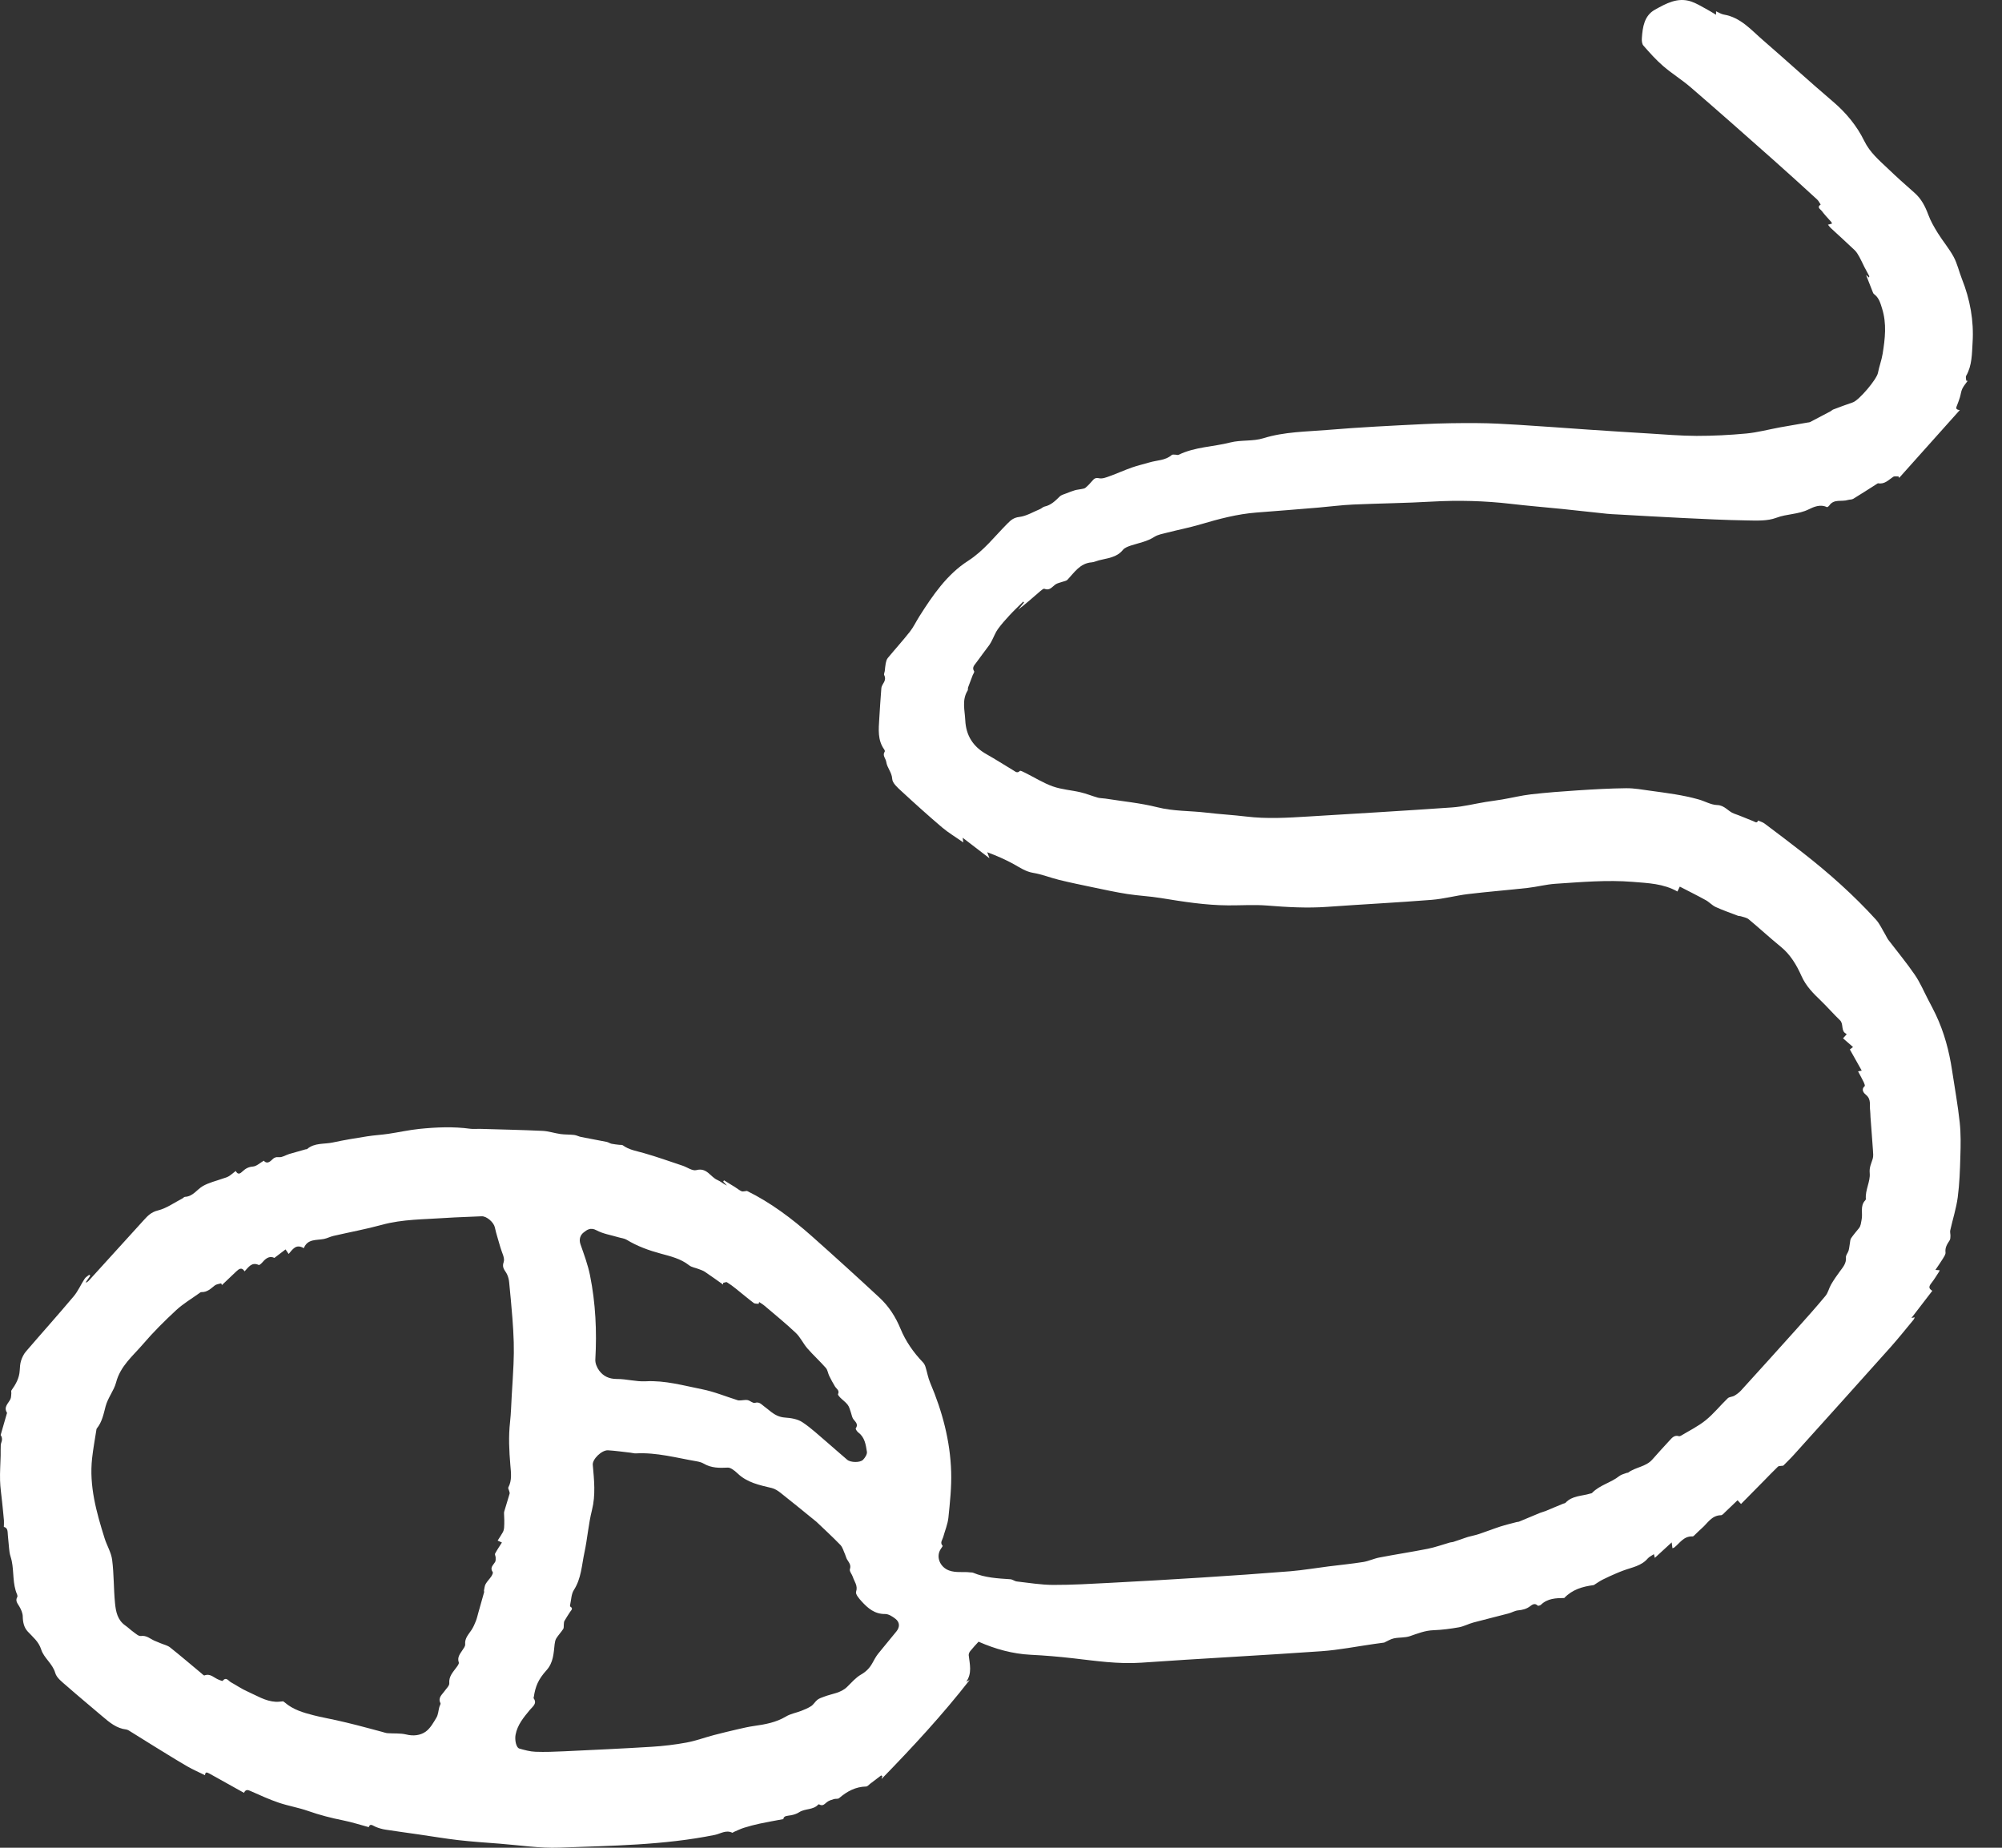 <?xml version="1.0" encoding="UTF-8"?>
<svg xmlns="http://www.w3.org/2000/svg" width="65" height="60" viewBox="0 0 65 60" fill="none">
  <rect x="0" y="0" width="65" height="60" fill="#333333" stroke="none"/>
  <path d="M2.93 41.426C2.882 41.495 2.835 41.564 2.787 41.633C2.791 41.638 2.794 41.644 2.798 41.649C2.824 41.63 2.856 41.616 2.877 41.592C3.474 40.935 4.071 40.277 4.668 39.62C4.795 39.48 4.911 39.358 5.129 39.305C5.407 39.236 5.657 39.053 5.919 38.918C5.949 38.902 5.976 38.865 6.005 38.864C6.264 38.852 6.388 38.632 6.579 38.518C6.777 38.401 7.016 38.349 7.237 38.269C7.3 38.247 7.368 38.232 7.423 38.198C7.501 38.151 7.569 38.089 7.653 38.024C7.733 38.169 7.805 38.101 7.881 38.031C7.974 37.945 8.07 37.891 8.212 37.88C8.33 37.871 8.439 37.762 8.565 37.69C8.651 37.793 8.744 37.747 8.829 37.661C8.895 37.594 8.953 37.564 9.063 37.575C9.167 37.585 9.278 37.507 9.388 37.473C9.565 37.42 9.744 37.371 9.922 37.321C9.939 37.316 9.961 37.321 9.972 37.311C10.214 37.102 10.527 37.159 10.807 37.098C11.175 37.018 11.548 36.958 11.921 36.899C12.148 36.863 12.377 36.852 12.605 36.818C12.944 36.768 13.281 36.692 13.622 36.657C14.169 36.602 14.718 36.578 15.267 36.653C15.368 36.667 15.473 36.653 15.576 36.656C16.253 36.676 16.931 36.69 17.608 36.721C17.807 36.73 18.003 36.797 18.201 36.825C18.347 36.845 18.496 36.837 18.642 36.854C18.718 36.863 18.791 36.905 18.867 36.92C19.144 36.975 19.423 37.024 19.7 37.08C19.753 37.091 19.802 37.128 19.855 37.14C19.938 37.158 20.024 37.164 20.108 37.175C20.147 37.18 20.196 37.171 20.223 37.191C20.425 37.34 20.665 37.374 20.898 37.441C21.325 37.562 21.743 37.713 22.165 37.853C22.314 37.903 22.483 38.03 22.608 37.996C22.954 37.903 23.064 38.221 23.294 38.317C23.402 38.363 23.491 38.45 23.605 38.499C23.564 38.456 23.522 38.413 23.481 38.369C23.489 38.355 23.498 38.341 23.506 38.327C23.624 38.4 23.744 38.472 23.861 38.545C23.934 38.59 24 38.648 24.076 38.682C24.115 38.7 24.171 38.678 24.253 38.672C25.005 39.04 25.706 39.562 26.361 40.144C27.097 40.798 27.827 41.461 28.549 42.131C28.856 42.415 29.077 42.757 29.24 43.153C29.405 43.554 29.659 43.919 29.967 44.239C30.003 44.277 30.031 44.33 30.047 44.381C30.102 44.554 30.13 44.736 30.201 44.902C30.595 45.828 30.852 46.79 30.882 47.795C30.897 48.288 30.843 48.783 30.793 49.275C30.771 49.492 30.681 49.701 30.623 49.913C30.598 50.005 30.509 50.091 30.605 50.195C30.612 50.203 30.572 50.258 30.551 50.289C30.374 50.542 30.515 50.885 30.81 50.995C31.039 51.08 31.269 51.029 31.496 51.058C31.529 51.062 31.566 51.058 31.595 51.07C31.982 51.233 32.393 51.254 32.804 51.281C32.875 51.286 32.941 51.345 33.012 51.353C33.405 51.397 33.799 51.464 34.192 51.465C34.807 51.467 35.423 51.43 36.038 51.398C37.031 51.346 38.024 51.29 39.016 51.226C39.974 51.165 40.931 51.099 41.889 51.022C42.306 50.987 42.719 50.916 43.135 50.864C43.51 50.817 43.887 50.78 44.26 50.721C44.437 50.693 44.605 50.61 44.782 50.576C45.305 50.475 45.833 50.395 46.355 50.292C46.6 50.243 46.838 50.156 47.079 50.087C47.11 50.078 47.144 50.08 47.174 50.072C47.255 50.047 47.336 50.019 47.416 49.991C47.498 49.964 47.578 49.931 47.661 49.907C47.78 49.873 47.904 49.852 48.021 49.812C48.251 49.736 48.476 49.646 48.706 49.571C48.884 49.514 49.067 49.471 49.248 49.423C49.27 49.417 49.295 49.421 49.316 49.412C49.546 49.317 49.774 49.22 50.004 49.125C50.062 49.101 50.124 49.089 50.181 49.066C50.28 49.027 50.378 48.983 50.476 48.942C50.568 48.903 50.659 48.866 50.751 48.828C50.778 48.817 50.813 48.816 50.83 48.797C51.046 48.563 51.356 48.584 51.629 48.5C51.651 48.493 51.679 48.492 51.693 48.476C51.94 48.22 52.303 48.148 52.575 47.93C52.643 47.876 52.742 47.858 52.826 47.824C52.836 47.82 52.852 47.826 52.86 47.82C53.1 47.638 53.438 47.633 53.648 47.392C53.832 47.181 54.023 46.975 54.213 46.768C54.29 46.684 54.367 46.593 54.505 46.634C54.525 46.64 54.553 46.634 54.571 46.623C54.843 46.459 55.133 46.317 55.378 46.119C55.639 45.908 55.852 45.639 56.095 45.405C56.146 45.356 56.245 45.36 56.311 45.321C56.389 45.276 56.464 45.22 56.524 45.155C57.133 44.486 57.74 43.814 58.344 43.14C58.657 42.79 58.971 42.44 59.27 42.078C59.355 41.975 59.382 41.827 59.452 41.708C59.538 41.561 59.635 41.421 59.736 41.284C59.838 41.146 59.951 41.021 59.933 40.827C59.927 40.757 59.998 40.683 60.02 40.607C60.042 40.529 60.047 40.445 60.062 40.365C60.071 40.312 60.072 40.25 60.1 40.208C60.178 40.095 60.267 39.99 60.354 39.884C60.42 39.802 60.42 39.708 60.441 39.612C60.488 39.403 60.383 39.164 60.557 38.98C60.569 38.968 60.581 38.949 60.58 38.935C60.553 38.641 60.731 38.367 60.705 38.093C60.687 37.905 60.756 37.782 60.802 37.63C60.828 37.544 60.816 37.443 60.81 37.349C60.786 36.989 60.756 36.63 60.73 36.269C60.725 36.202 60.728 36.133 60.719 36.066C60.693 35.892 60.764 35.7 60.585 35.553C60.525 35.503 60.407 35.389 60.542 35.269C60.557 35.255 60.532 35.184 60.513 35.145C60.456 35.028 60.393 34.914 60.327 34.789C60.364 34.782 60.393 34.776 60.446 34.765C60.314 34.529 60.188 34.304 60.06 34.078C60.09 34.055 60.117 34.035 60.163 33.999C60.053 33.903 59.95 33.813 59.839 33.716L59.951 33.591C59.951 33.583 59.952 33.574 59.95 33.572C59.754 33.485 59.87 33.255 59.74 33.13C59.53 32.928 59.339 32.708 59.13 32.505C58.877 32.26 58.639 32.031 58.486 31.685C58.335 31.346 58.133 30.998 57.819 30.744C57.464 30.455 57.128 30.143 56.775 29.85C56.707 29.794 56.602 29.781 56.514 29.751C56.488 29.742 56.456 29.748 56.43 29.738C56.187 29.645 55.941 29.56 55.704 29.452C55.587 29.399 55.496 29.291 55.381 29.229C55.107 29.078 54.825 28.938 54.539 28.79C54.506 28.858 54.485 28.903 54.462 28.949C54.009 28.692 53.515 28.677 53.016 28.636C52.173 28.568 51.338 28.643 50.501 28.698C50.2 28.718 49.903 28.798 49.602 28.832C48.956 28.904 48.309 28.955 47.664 29.032C47.268 29.08 46.877 29.189 46.479 29.22C45.35 29.309 44.22 29.366 43.091 29.447C42.44 29.494 41.794 29.457 41.145 29.405C40.722 29.371 40.295 29.402 39.869 29.399C39.137 29.394 38.417 29.28 37.697 29.162C37.335 29.102 36.965 29.087 36.601 29.03C36.226 28.972 35.853 28.889 35.48 28.812C35.116 28.736 34.752 28.661 34.392 28.573C34.108 28.504 33.834 28.391 33.547 28.344C33.303 28.304 33.118 28.174 32.915 28.061C32.652 27.916 32.375 27.794 32.053 27.673C32.072 27.724 32.09 27.774 32.126 27.87C31.817 27.634 31.551 27.429 31.256 27.203C31.264 27.261 31.267 27.286 31.276 27.355C31.031 27.183 30.796 27.044 30.59 26.87C30.141 26.488 29.703 26.093 29.27 25.693C29.146 25.578 28.976 25.433 28.968 25.292C28.956 25.077 28.802 24.935 28.774 24.739C28.759 24.628 28.639 24.534 28.725 24.405C28.734 24.392 28.723 24.358 28.711 24.341C28.488 24.032 28.527 23.681 28.548 23.334C28.567 23.006 28.59 22.678 28.615 22.351C28.619 22.307 28.637 22.261 28.66 22.224C28.72 22.129 28.768 22.039 28.708 21.922C28.691 21.89 28.72 21.835 28.726 21.791C28.737 21.705 28.741 21.619 28.758 21.535C28.77 21.477 28.788 21.411 28.824 21.367C29.061 21.08 29.312 20.804 29.542 20.512C29.662 20.359 29.746 20.177 29.851 20.012C30.282 19.332 30.746 18.652 31.425 18.216C31.946 17.882 32.293 17.417 32.709 17.001C32.816 16.894 32.909 16.808 33.091 16.787C33.323 16.76 33.542 16.624 33.766 16.532C33.818 16.51 33.862 16.46 33.915 16.449C34.124 16.403 34.263 16.263 34.408 16.121C34.463 16.068 34.554 16.048 34.63 16.017C34.719 15.982 34.809 15.946 34.901 15.919C34.967 15.9 35.039 15.896 35.108 15.881C35.154 15.871 35.209 15.867 35.242 15.839C35.321 15.773 35.393 15.697 35.459 15.619C35.521 15.545 35.567 15.503 35.686 15.53C35.791 15.553 35.92 15.501 36.031 15.461C36.274 15.373 36.51 15.265 36.753 15.18C36.939 15.114 37.133 15.072 37.322 15.015C37.564 14.942 37.836 14.956 38.043 14.775C38.066 14.755 38.116 14.763 38.154 14.763C38.192 14.763 38.238 14.783 38.268 14.768C38.796 14.509 39.388 14.511 39.944 14.368C40.29 14.28 40.678 14.336 41.016 14.231C41.703 14.017 42.411 14.019 43.111 13.96C44.149 13.873 45.189 13.822 46.229 13.771C46.804 13.743 47.38 13.735 47.955 13.739C48.408 13.741 48.861 13.767 49.313 13.795C50.069 13.841 50.823 13.9 51.579 13.951C52.225 13.995 52.872 14.036 53.519 14.075C54.04 14.106 54.56 14.153 55.081 14.154C55.62 14.155 56.16 14.127 56.696 14.077C57.065 14.042 57.427 13.944 57.793 13.877C58.094 13.822 58.396 13.771 58.698 13.719C58.721 13.715 58.747 13.716 58.766 13.706C58.989 13.59 59.211 13.473 59.434 13.355C59.464 13.339 59.488 13.31 59.519 13.298C59.731 13.219 59.941 13.137 60.156 13.066C60.357 13 60.932 12.319 60.972 12.11C61.012 11.9 61.091 11.696 61.125 11.486C61.203 10.997 61.262 10.513 61.106 10.016C61.048 9.829 61.004 9.67 60.847 9.551C60.833 9.541 60.821 9.527 60.815 9.511C60.737 9.316 60.661 9.121 60.586 8.929C60.61 8.95 60.642 8.978 60.681 9.013C60.686 8.993 60.695 8.976 60.691 8.967C60.64 8.868 60.584 8.771 60.533 8.672C60.478 8.563 60.429 8.45 60.37 8.344C60.326 8.267 60.281 8.186 60.219 8.126C59.962 7.88 59.698 7.643 59.438 7.402C59.409 7.375 59.387 7.342 59.349 7.296C59.401 7.282 59.439 7.273 59.481 7.261C59.472 7.24 59.469 7.222 59.459 7.21C59.354 7.09 59.241 6.976 59.147 6.848C59.109 6.796 58.974 6.733 59.113 6.642C59.075 6.587 59.046 6.522 58.998 6.478C58.525 6.045 58.051 5.612 57.571 5.187C56.684 4.4 55.795 3.614 54.897 2.839C54.612 2.592 54.285 2.392 54 2.146C53.767 1.945 53.561 1.713 53.358 1.481C53.309 1.427 53.301 1.32 53.307 1.239C53.331 0.88 53.385 0.507 53.731 0.315C54.087 0.117 54.465 -0.098 54.905 0.048C55.072 0.104 55.225 0.199 55.381 0.283C55.492 0.342 55.598 0.409 55.716 0.479C55.716 0.439 55.716 0.414 55.716 0.366C55.806 0.406 55.884 0.459 55.968 0.473C56.516 0.565 56.853 0.971 57.237 1.302C58 1.962 58.742 2.644 59.511 3.298C59.938 3.661 60.29 4.089 60.527 4.575C60.713 4.955 61.008 5.2 61.292 5.471C61.573 5.741 61.863 6.001 62.156 6.258C62.38 6.453 62.505 6.699 62.607 6.972C62.684 7.182 62.8 7.381 62.919 7.573C63.081 7.833 63.284 8.071 63.429 8.339C63.55 8.562 63.604 8.819 63.698 9.056C63.963 9.721 64.09 10.415 64.045 11.123C64.023 11.484 64.03 11.866 63.837 12.203C63.814 12.242 63.837 12.307 63.839 12.36C63.854 12.363 63.869 12.367 63.884 12.369C63.825 12.453 63.755 12.531 63.712 12.621C63.67 12.708 63.662 12.808 63.634 12.9C63.608 12.985 63.577 13.069 63.544 13.153C63.517 13.224 63.467 13.3 63.63 13.316C62.965 14.061 62.312 14.789 61.661 15.518C61.653 15.502 61.646 15.486 61.638 15.47C61.58 15.474 61.508 15.456 61.467 15.484C61.316 15.583 61.191 15.732 60.98 15.693C60.971 15.691 60.958 15.7 60.949 15.706C60.69 15.87 60.433 16.038 60.171 16.197C60.122 16.227 60.051 16.218 59.994 16.236C59.794 16.299 59.544 16.192 59.392 16.415C59.376 16.44 59.328 16.474 59.314 16.467C59.103 16.362 58.88 16.463 58.728 16.538C58.389 16.707 58.016 16.683 57.671 16.814C57.379 16.925 57.026 16.904 56.7 16.899C56.011 16.888 55.322 16.853 54.633 16.82C53.928 16.787 53.223 16.744 52.519 16.705C52.404 16.699 52.289 16.695 52.175 16.683C51.69 16.632 51.205 16.577 50.72 16.527C50.165 16.471 49.609 16.426 49.056 16.361C48.203 16.262 47.35 16.239 46.492 16.288C45.642 16.338 44.789 16.345 43.939 16.383C43.561 16.399 43.185 16.45 42.807 16.482C42.137 16.537 41.466 16.593 40.795 16.643C40.173 16.691 39.576 16.85 38.981 17.026C38.62 17.133 38.249 17.205 37.885 17.298C37.746 17.334 37.595 17.359 37.479 17.433C37.245 17.584 36.981 17.63 36.725 17.712C36.629 17.744 36.516 17.784 36.458 17.856C36.254 18.11 35.953 18.122 35.676 18.196C35.599 18.216 35.524 18.253 35.447 18.26C35.064 18.289 34.885 18.586 34.658 18.826C34.621 18.864 34.551 18.872 34.495 18.892C34.418 18.921 34.33 18.934 34.266 18.979C34.157 19.058 34.08 19.189 33.908 19.119C33.88 19.107 33.819 19.16 33.78 19.192C33.543 19.398 33.308 19.605 33.056 19.798C33.12 19.719 33.184 19.641 33.248 19.562C33.239 19.553 33.23 19.544 33.221 19.535C33.072 19.684 32.917 19.828 32.774 19.983C32.642 20.125 32.512 20.272 32.398 20.429C32.321 20.535 32.276 20.663 32.214 20.781C32.185 20.836 32.158 20.894 32.121 20.944C31.98 21.138 31.831 21.328 31.692 21.523C31.634 21.602 31.55 21.678 31.628 21.798C31.644 21.822 31.597 21.883 31.58 21.928C31.53 22.059 31.479 22.19 31.431 22.322C31.42 22.353 31.433 22.396 31.417 22.422C31.224 22.732 31.325 23.064 31.34 23.389C31.364 23.885 31.594 24.248 32.033 24.493C32.328 24.658 32.611 24.844 32.902 25.016C32.963 25.051 33.026 25.124 33.114 25.032C33.132 25.014 33.234 25.07 33.294 25.099C33.591 25.247 33.875 25.427 34.185 25.537C34.471 25.638 34.785 25.657 35.083 25.727C35.272 25.771 35.453 25.847 35.64 25.9C35.718 25.922 35.803 25.918 35.885 25.931C36.45 26.021 37.025 26.074 37.577 26.213C38.102 26.346 38.634 26.325 39.16 26.387C39.592 26.439 40.026 26.462 40.458 26.514C41.13 26.596 41.8 26.555 42.471 26.514C44.029 26.419 45.587 26.328 47.143 26.219C47.512 26.193 47.876 26.1 48.243 26.04C48.417 26.011 48.594 25.992 48.769 25.961C49.084 25.907 49.395 25.83 49.712 25.793C50.209 25.737 50.708 25.698 51.207 25.666C51.735 25.631 52.264 25.601 52.793 25.595C53.061 25.592 53.331 25.642 53.598 25.679C54.119 25.751 54.639 25.814 55.15 25.959C55.354 26.016 55.552 26.136 55.75 26.141C56 26.148 56.107 26.351 56.301 26.419C56.512 26.493 56.717 26.584 56.925 26.665C56.979 26.686 57.043 26.748 57.081 26.644C57.153 26.676 57.234 26.698 57.295 26.745C57.712 27.058 58.127 27.372 58.538 27.693C59.384 28.354 60.183 29.065 60.905 29.859C61.032 29.998 61.11 30.181 61.21 30.345C61.245 30.403 61.271 30.468 61.312 30.522C61.599 30.899 61.903 31.263 62.169 31.653C62.344 31.908 62.465 32.199 62.609 32.474C62.691 32.631 62.775 32.786 62.85 32.946C63.123 33.522 63.285 34.13 63.379 34.758C63.464 35.32 63.566 35.88 63.627 36.445C63.666 36.81 63.66 37.182 63.648 37.55C63.636 37.993 63.621 38.438 63.563 38.877C63.515 39.239 63.4 39.592 63.32 39.95C63.307 40.008 63.328 40.071 63.326 40.132C63.324 40.181 63.325 40.238 63.3 40.276C63.222 40.397 63.146 40.508 63.166 40.668C63.174 40.734 63.115 40.813 63.075 40.88C63.006 40.994 62.927 41.102 62.838 41.236C62.912 41.243 62.943 41.245 62.977 41.248C62.969 41.267 62.965 41.283 62.956 41.296C62.874 41.42 62.799 41.549 62.706 41.666C62.631 41.761 62.603 41.839 62.738 41.914C62.511 42.208 62.294 42.492 62.06 42.797C62.114 42.786 62.134 42.783 62.168 42.776C62.153 42.807 62.145 42.834 62.128 42.854C61.883 43.149 61.645 43.449 61.39 43.736C60.345 44.906 59.294 46.073 58.243 47.239C58.121 47.375 57.987 47.501 57.898 47.593C57.807 47.607 57.753 47.599 57.728 47.622C57.576 47.768 57.43 47.922 57.281 48.073C57.033 48.325 56.784 48.577 56.527 48.837C56.481 48.788 56.453 48.757 56.414 48.716C56.276 48.848 56.144 48.975 56.012 49.1C55.97 49.139 55.923 49.201 55.877 49.202C55.567 49.207 55.44 49.467 55.246 49.632C55.18 49.688 55.122 49.751 55.059 49.809C55.025 49.839 54.986 49.892 54.952 49.891C54.667 49.876 54.541 50.107 54.359 50.251C54.347 50.261 54.329 50.263 54.3 50.274C54.294 50.223 54.288 50.178 54.276 50.084C54.079 50.265 53.91 50.42 53.728 50.587C53.716 50.536 53.709 50.507 53.698 50.467C53.625 50.517 53.546 50.55 53.496 50.609C53.288 50.852 52.982 50.895 52.706 50.998C52.632 51.027 52.556 51.054 52.483 51.087C52.331 51.154 52.18 51.218 52.033 51.294C51.929 51.347 51.835 51.416 51.746 51.471C51.382 51.517 51.049 51.615 50.787 51.89C50.519 51.894 50.247 51.9 50.03 52.11C50.006 52.133 49.938 52.151 49.926 52.138C49.833 52.041 49.744 52.108 49.681 52.156C49.561 52.247 49.434 52.278 49.287 52.292C49.182 52.302 49.082 52.365 48.977 52.392C48.596 52.493 48.213 52.585 47.834 52.687C47.675 52.73 47.524 52.814 47.364 52.842C47.092 52.89 46.816 52.926 46.542 52.936C46.27 52.945 46.03 53.042 45.78 53.128C45.616 53.185 45.428 53.164 45.255 53.201C45.15 53.223 45.052 53.287 44.94 53.338C44.846 53.351 44.733 53.366 44.619 53.382C44.047 53.463 43.478 53.577 42.904 53.618C40.956 53.755 39.007 53.854 37.061 53.99C36.306 54.043 35.569 53.931 34.827 53.846C34.377 53.795 33.924 53.756 33.471 53.734C32.872 53.705 32.312 53.546 31.771 53.309C31.683 53.407 31.588 53.506 31.503 53.612C31.473 53.649 31.447 53.706 31.452 53.75C31.485 54.04 31.567 54.333 31.372 54.609C31.409 54.59 31.445 54.572 31.482 54.553C30.601 55.684 29.631 56.732 28.622 57.767C28.631 57.737 28.639 57.706 28.648 57.675L28.609 57.651C28.488 57.743 28.368 57.835 28.247 57.926C28.206 57.957 28.165 58.01 28.124 58.011C27.777 58.018 27.498 58.17 27.244 58.389C27.206 58.422 27.127 58.403 27.072 58.42C26.995 58.444 26.914 58.468 26.852 58.515C26.775 58.575 26.717 58.661 26.603 58.595C26.594 58.59 26.574 58.588 26.57 58.593C26.406 58.78 26.139 58.72 25.948 58.846C25.873 58.895 25.781 58.925 25.693 58.943C25.575 58.966 25.443 58.953 25.433 59.07C25.168 59.12 24.917 59.163 24.669 59.216C24.496 59.253 24.325 59.298 24.156 59.351C24.044 59.386 23.939 59.439 23.832 59.484C23.811 59.493 23.785 59.518 23.774 59.512C23.572 59.412 23.391 59.545 23.212 59.582C21.544 59.92 19.849 59.933 18.161 59.996C17.516 60.02 16.866 59.917 16.219 59.867C15.772 59.833 15.324 59.803 14.879 59.752C14.446 59.702 14.016 59.628 13.584 59.566C13.226 59.514 12.868 59.467 12.512 59.411C12.407 59.395 12.301 59.364 12.203 59.324C12.107 59.285 12.015 59.192 11.973 59.331C11.683 59.253 11.417 59.166 11.144 59.112C10.757 59.034 10.378 58.938 10.005 58.806C9.693 58.696 9.36 58.642 9.046 58.535C8.743 58.432 8.45 58.298 8.157 58.168C8.059 58.124 7.98 58.087 7.922 58.217C7.539 58.003 7.167 57.796 6.795 57.589C6.695 57.533 6.667 57.549 6.655 57.644C6.468 57.551 6.267 57.465 6.08 57.357C5.724 57.151 5.376 56.932 5.025 56.717C4.766 56.558 4.51 56.396 4.252 56.236C4.203 56.206 4.152 56.167 4.098 56.16C3.781 56.123 3.555 55.929 3.327 55.736C2.939 55.405 2.546 55.081 2.164 54.745C2.023 54.621 1.84 54.487 1.794 54.325C1.707 54.019 1.425 53.84 1.338 53.564C1.255 53.301 1.065 53.158 0.899 52.977C0.777 52.845 0.742 52.674 0.739 52.49C0.737 52.38 0.685 52.262 0.627 52.164C0.57 52.065 0.489 51.984 0.56 51.859C0.572 51.838 0.566 51.801 0.556 51.778C0.404 51.43 0.456 51.051 0.382 50.692C0.363 50.593 0.322 50.497 0.309 50.398C0.285 50.221 0.277 50.042 0.256 49.864C0.243 49.752 0.268 49.616 0.125 49.581C0.126 49.503 0.133 49.436 0.128 49.37C0.111 49.172 0.089 48.974 0.069 48.776C0.046 48.541 0.008 48.306 0.002 48.071C-0.006 47.803 0.015 47.533 0.021 47.264C0.024 47.151 0.018 47.036 0.025 46.922C0.028 46.867 0.059 46.813 0.064 46.758C0.069 46.705 0.057 46.649 0.021 46.598C0.086 46.372 0.15 46.147 0.216 45.921C0.22 45.905 0.233 45.883 0.226 45.873C0.109 45.685 0.272 45.572 0.339 45.431C0.365 45.375 0.36 45.305 0.368 45.241C0.371 45.21 0.356 45.17 0.371 45.149C0.511 44.953 0.627 44.75 0.64 44.502C0.646 44.393 0.652 44.282 0.685 44.18C0.719 44.077 0.77 43.97 0.84 43.888C1.354 43.289 1.882 42.701 2.39 42.097C2.534 41.927 2.624 41.713 2.748 41.524C2.782 41.471 2.846 41.437 2.897 41.394C2.908 41.405 2.92 41.416 2.933 41.428L2.93 41.426ZM7.203 41.723C7.196 41.707 7.188 41.689 7.181 41.672C7.111 41.694 7.028 41.699 6.974 41.741C6.843 41.845 6.726 41.964 6.539 41.957C6.515 41.956 6.487 41.98 6.465 41.996C6.214 42.177 5.943 42.336 5.718 42.545C5.341 42.895 4.974 43.259 4.64 43.65C4.312 44.033 3.908 44.356 3.768 44.894C3.701 45.152 3.503 45.383 3.428 45.668C3.364 45.911 3.315 46.175 3.144 46.384C3.131 46.4 3.129 46.426 3.126 46.449C3.079 46.75 3.024 47.051 2.99 47.354C2.891 48.254 3.131 49.104 3.395 49.948C3.469 50.186 3.611 50.411 3.641 50.652C3.701 51.116 3.688 51.589 3.734 52.055C3.76 52.326 3.812 52.604 4.068 52.783C4.162 52.848 4.243 52.931 4.337 52.997C4.411 53.05 4.502 53.135 4.574 53.124C4.758 53.097 4.873 53.214 5.015 53.277C5.083 53.307 5.152 53.334 5.221 53.362C5.323 53.405 5.44 53.429 5.523 53.495C5.864 53.766 6.195 54.05 6.53 54.328C6.565 54.357 6.616 54.413 6.639 54.404C6.835 54.33 6.953 54.489 7.104 54.544C7.145 54.559 7.215 54.593 7.227 54.58C7.349 54.438 7.415 54.582 7.497 54.626C7.676 54.724 7.845 54.842 8.031 54.924C8.331 55.057 8.614 55.242 8.956 55.261C9.025 55.265 9.095 55.253 9.195 55.245C9.195 55.245 9.223 55.264 9.249 55.285C9.518 55.517 9.85 55.614 10.184 55.699C10.425 55.761 10.671 55.803 10.914 55.858C11.134 55.907 11.355 55.96 11.575 56.016C11.853 56.087 12.13 56.163 12.408 56.237C12.468 56.253 12.526 56.276 12.586 56.28C12.787 56.295 12.996 56.275 13.19 56.322C13.421 56.379 13.642 56.353 13.815 56.234C13.968 56.127 14.072 55.939 14.171 55.772C14.229 55.674 14.233 55.545 14.264 55.431C14.275 55.388 14.315 55.333 14.3 55.303C14.212 55.126 14.35 55.032 14.432 54.915C14.49 54.831 14.594 54.739 14.587 54.658C14.569 54.434 14.705 54.3 14.818 54.145C14.854 54.096 14.91 54.024 14.896 53.983C14.837 53.812 14.939 53.702 15.018 53.578C15.055 53.522 15.108 53.454 15.103 53.396C15.084 53.195 15.215 53.071 15.311 52.924C15.368 52.836 15.411 52.737 15.45 52.639C15.485 52.551 15.505 52.457 15.531 52.365C15.595 52.143 15.657 51.921 15.719 51.698C15.723 51.683 15.71 51.664 15.713 51.648C15.729 51.576 15.733 51.497 15.768 51.435C15.818 51.347 15.895 51.273 15.952 51.188C15.979 51.147 16.015 51.074 15.998 51.05C15.895 50.905 16.013 50.825 16.074 50.722C16.098 50.683 16.094 50.625 16.093 50.576C16.093 50.532 16.058 50.478 16.075 50.447C16.138 50.327 16.216 50.215 16.296 50.088C16.248 50.067 16.21 50.05 16.157 50.026C16.216 49.933 16.273 49.849 16.322 49.76C16.346 49.718 16.361 49.668 16.366 49.62C16.374 49.534 16.373 49.448 16.373 49.361C16.373 49.308 16.369 49.255 16.367 49.201C16.367 49.161 16.36 49.12 16.371 49.083C16.427 48.888 16.49 48.696 16.546 48.502C16.553 48.478 16.541 48.448 16.534 48.422C16.525 48.38 16.49 48.329 16.504 48.301C16.627 48.068 16.591 47.826 16.57 47.579C16.531 47.113 16.507 46.647 16.56 46.179C16.592 45.891 16.598 45.6 16.615 45.31C16.635 44.971 16.659 44.632 16.673 44.292C16.683 44.056 16.687 43.82 16.68 43.584C16.673 43.321 16.656 43.059 16.636 42.797C16.605 42.41 16.57 42.024 16.531 41.638C16.523 41.549 16.5 41.458 16.462 41.378C16.403 41.252 16.283 41.174 16.353 40.982C16.4 40.853 16.29 40.666 16.247 40.506C16.187 40.288 16.113 40.074 16.066 39.853C16.032 39.694 15.801 39.486 15.636 39.495C15.241 39.515 14.845 39.523 14.45 39.55C13.764 39.598 13.074 39.587 12.4 39.772C11.882 39.914 11.351 40.011 10.827 40.132C10.722 40.156 10.624 40.21 10.519 40.231C10.274 40.28 9.986 40.22 9.864 40.531C9.608 40.379 9.501 40.572 9.372 40.718C9.338 40.669 9.311 40.63 9.271 40.571C9.143 40.668 9.026 40.757 8.908 40.847C8.784 40.782 8.66 40.826 8.536 40.972C8.5 41.016 8.426 41.087 8.401 41.076C8.17 40.971 8.073 41.146 7.941 41.283C7.849 41.133 7.757 41.205 7.668 41.289C7.514 41.434 7.36 41.581 7.207 41.727L7.203 41.723ZM26.501 49.41C26.085 49.072 25.717 48.77 25.344 48.476C25.26 48.41 25.163 48.345 25.061 48.32C24.66 48.224 24.256 48.144 23.945 47.842C23.892 47.79 23.833 47.743 23.77 47.704C23.729 47.678 23.676 47.654 23.63 47.656C23.359 47.671 23.094 47.671 22.849 47.527C22.782 47.487 22.7 47.466 22.621 47.452C21.966 47.34 21.32 47.158 20.645 47.194C20.589 47.197 20.532 47.178 20.475 47.172C20.231 47.145 19.987 47.109 19.741 47.094C19.536 47.083 19.231 47.383 19.246 47.564C19.289 48.056 19.344 48.542 19.219 49.038C19.105 49.489 19.073 49.959 18.975 50.414C18.887 50.825 18.874 51.256 18.632 51.631C18.548 51.761 18.548 51.946 18.512 52.106C18.507 52.125 18.504 52.16 18.513 52.166C18.624 52.232 18.544 52.287 18.506 52.346C18.445 52.443 18.381 52.537 18.325 52.636C18.307 52.67 18.31 52.715 18.305 52.756C18.299 52.803 18.311 52.86 18.287 52.895C18.219 53 18.13 53.092 18.063 53.198C18.03 53.251 18.016 53.322 18.008 53.386C17.975 53.686 17.968 53.987 17.743 54.237C17.474 54.535 17.383 54.759 17.33 55.11C17.328 55.121 17.319 55.136 17.324 55.143C17.451 55.319 17.291 55.417 17.206 55.52C17.002 55.767 16.798 56.007 16.738 56.337C16.71 56.496 16.754 56.75 16.867 56.781C17.036 56.828 17.211 56.877 17.385 56.883C17.694 56.895 18.005 56.882 18.314 56.868C19.263 56.823 20.212 56.78 21.16 56.721C21.537 56.698 21.917 56.653 22.289 56.584C22.589 56.529 22.88 56.42 23.176 56.342C23.441 56.272 23.708 56.209 23.974 56.147C24.14 56.109 24.308 56.07 24.478 56.046C24.841 55.995 25.195 55.932 25.519 55.738C25.666 55.649 25.85 55.619 26.014 55.555C26.125 55.512 26.239 55.465 26.339 55.399C26.417 55.346 26.467 55.251 26.543 55.192C26.606 55.145 26.687 55.121 26.763 55.092C27.015 54.995 27.3 54.979 27.507 54.773C27.65 54.633 27.785 54.474 27.956 54.376C28.12 54.282 28.234 54.165 28.322 54.007C28.38 53.904 28.435 53.795 28.509 53.702C28.704 53.456 28.911 53.218 29.107 52.972C29.221 52.828 29.214 52.675 29.072 52.565C28.976 52.49 28.849 52.408 28.736 52.41C28.397 52.413 28.179 52.223 27.977 52.002C27.894 51.911 27.769 51.767 27.795 51.688C27.86 51.488 27.738 51.36 27.689 51.204C27.661 51.118 27.573 51.022 27.594 50.956C27.642 50.811 27.556 50.732 27.499 50.632C27.472 50.584 27.46 50.526 27.438 50.475C27.39 50.371 27.361 50.247 27.285 50.167C27.019 49.892 26.735 49.633 26.501 49.409V49.41ZM23.479 41.659C23.479 41.676 23.477 41.694 23.477 41.712C23.281 41.574 23.086 41.432 22.887 41.299C22.826 41.258 22.754 41.235 22.686 41.209C22.581 41.167 22.455 41.152 22.372 41.085C22.101 40.871 21.771 40.794 21.455 40.708C21.063 40.602 20.692 40.468 20.347 40.258C20.269 40.211 20.166 40.203 20.076 40.176C19.837 40.104 19.578 40.065 19.363 39.948C19.174 39.846 19.054 39.936 18.947 40.022C18.839 40.108 18.791 40.246 18.848 40.408C18.964 40.74 19.089 41.074 19.157 41.416C19.338 42.317 19.381 43.229 19.329 44.147C19.322 44.265 19.38 44.405 19.452 44.503C19.588 44.688 19.775 44.778 20.027 44.778C20.339 44.776 20.654 44.87 20.964 44.853C21.595 44.819 22.19 44.992 22.792 45.111C23.187 45.189 23.564 45.347 23.951 45.468C23.986 45.479 24.025 45.474 24.062 45.472C24.133 45.47 24.208 45.45 24.275 45.464C24.358 45.483 24.448 45.573 24.509 45.554C24.654 45.509 24.719 45.603 24.806 45.665C24.885 45.721 24.958 45.787 25.035 45.846C25.168 45.947 25.304 46.018 25.486 46.031C25.678 46.044 25.895 46.078 26.049 46.18C26.339 46.371 26.593 46.615 26.86 46.84C27.077 47.026 27.289 47.217 27.508 47.402C27.617 47.493 27.923 47.501 28.021 47.402C28.087 47.334 28.16 47.22 28.146 47.14C28.11 46.914 28.08 46.675 27.869 46.517C27.827 46.486 27.771 46.4 27.785 46.381C27.887 46.227 27.747 46.158 27.69 46.057C27.658 45.999 27.65 45.929 27.627 45.867C27.596 45.782 27.576 45.687 27.524 45.618C27.456 45.528 27.358 45.462 27.278 45.38C27.247 45.349 27.199 45.293 27.209 45.27C27.265 45.146 27.157 45.098 27.11 45.021C27.044 44.911 26.981 44.798 26.925 44.683C26.882 44.597 26.873 44.487 26.813 44.419C26.621 44.2 26.404 44.003 26.212 43.783C26.076 43.626 25.988 43.425 25.839 43.283C25.515 42.976 25.168 42.694 24.827 42.404C24.772 42.356 24.708 42.32 24.647 42.279C24.642 42.298 24.637 42.318 24.631 42.338C24.577 42.33 24.509 42.339 24.471 42.31C24.271 42.158 24.079 41.994 23.881 41.837C23.792 41.766 23.7 41.697 23.603 41.638C23.576 41.622 23.521 41.651 23.479 41.658L23.479 41.659Z" fill="white"></path>
</svg>
